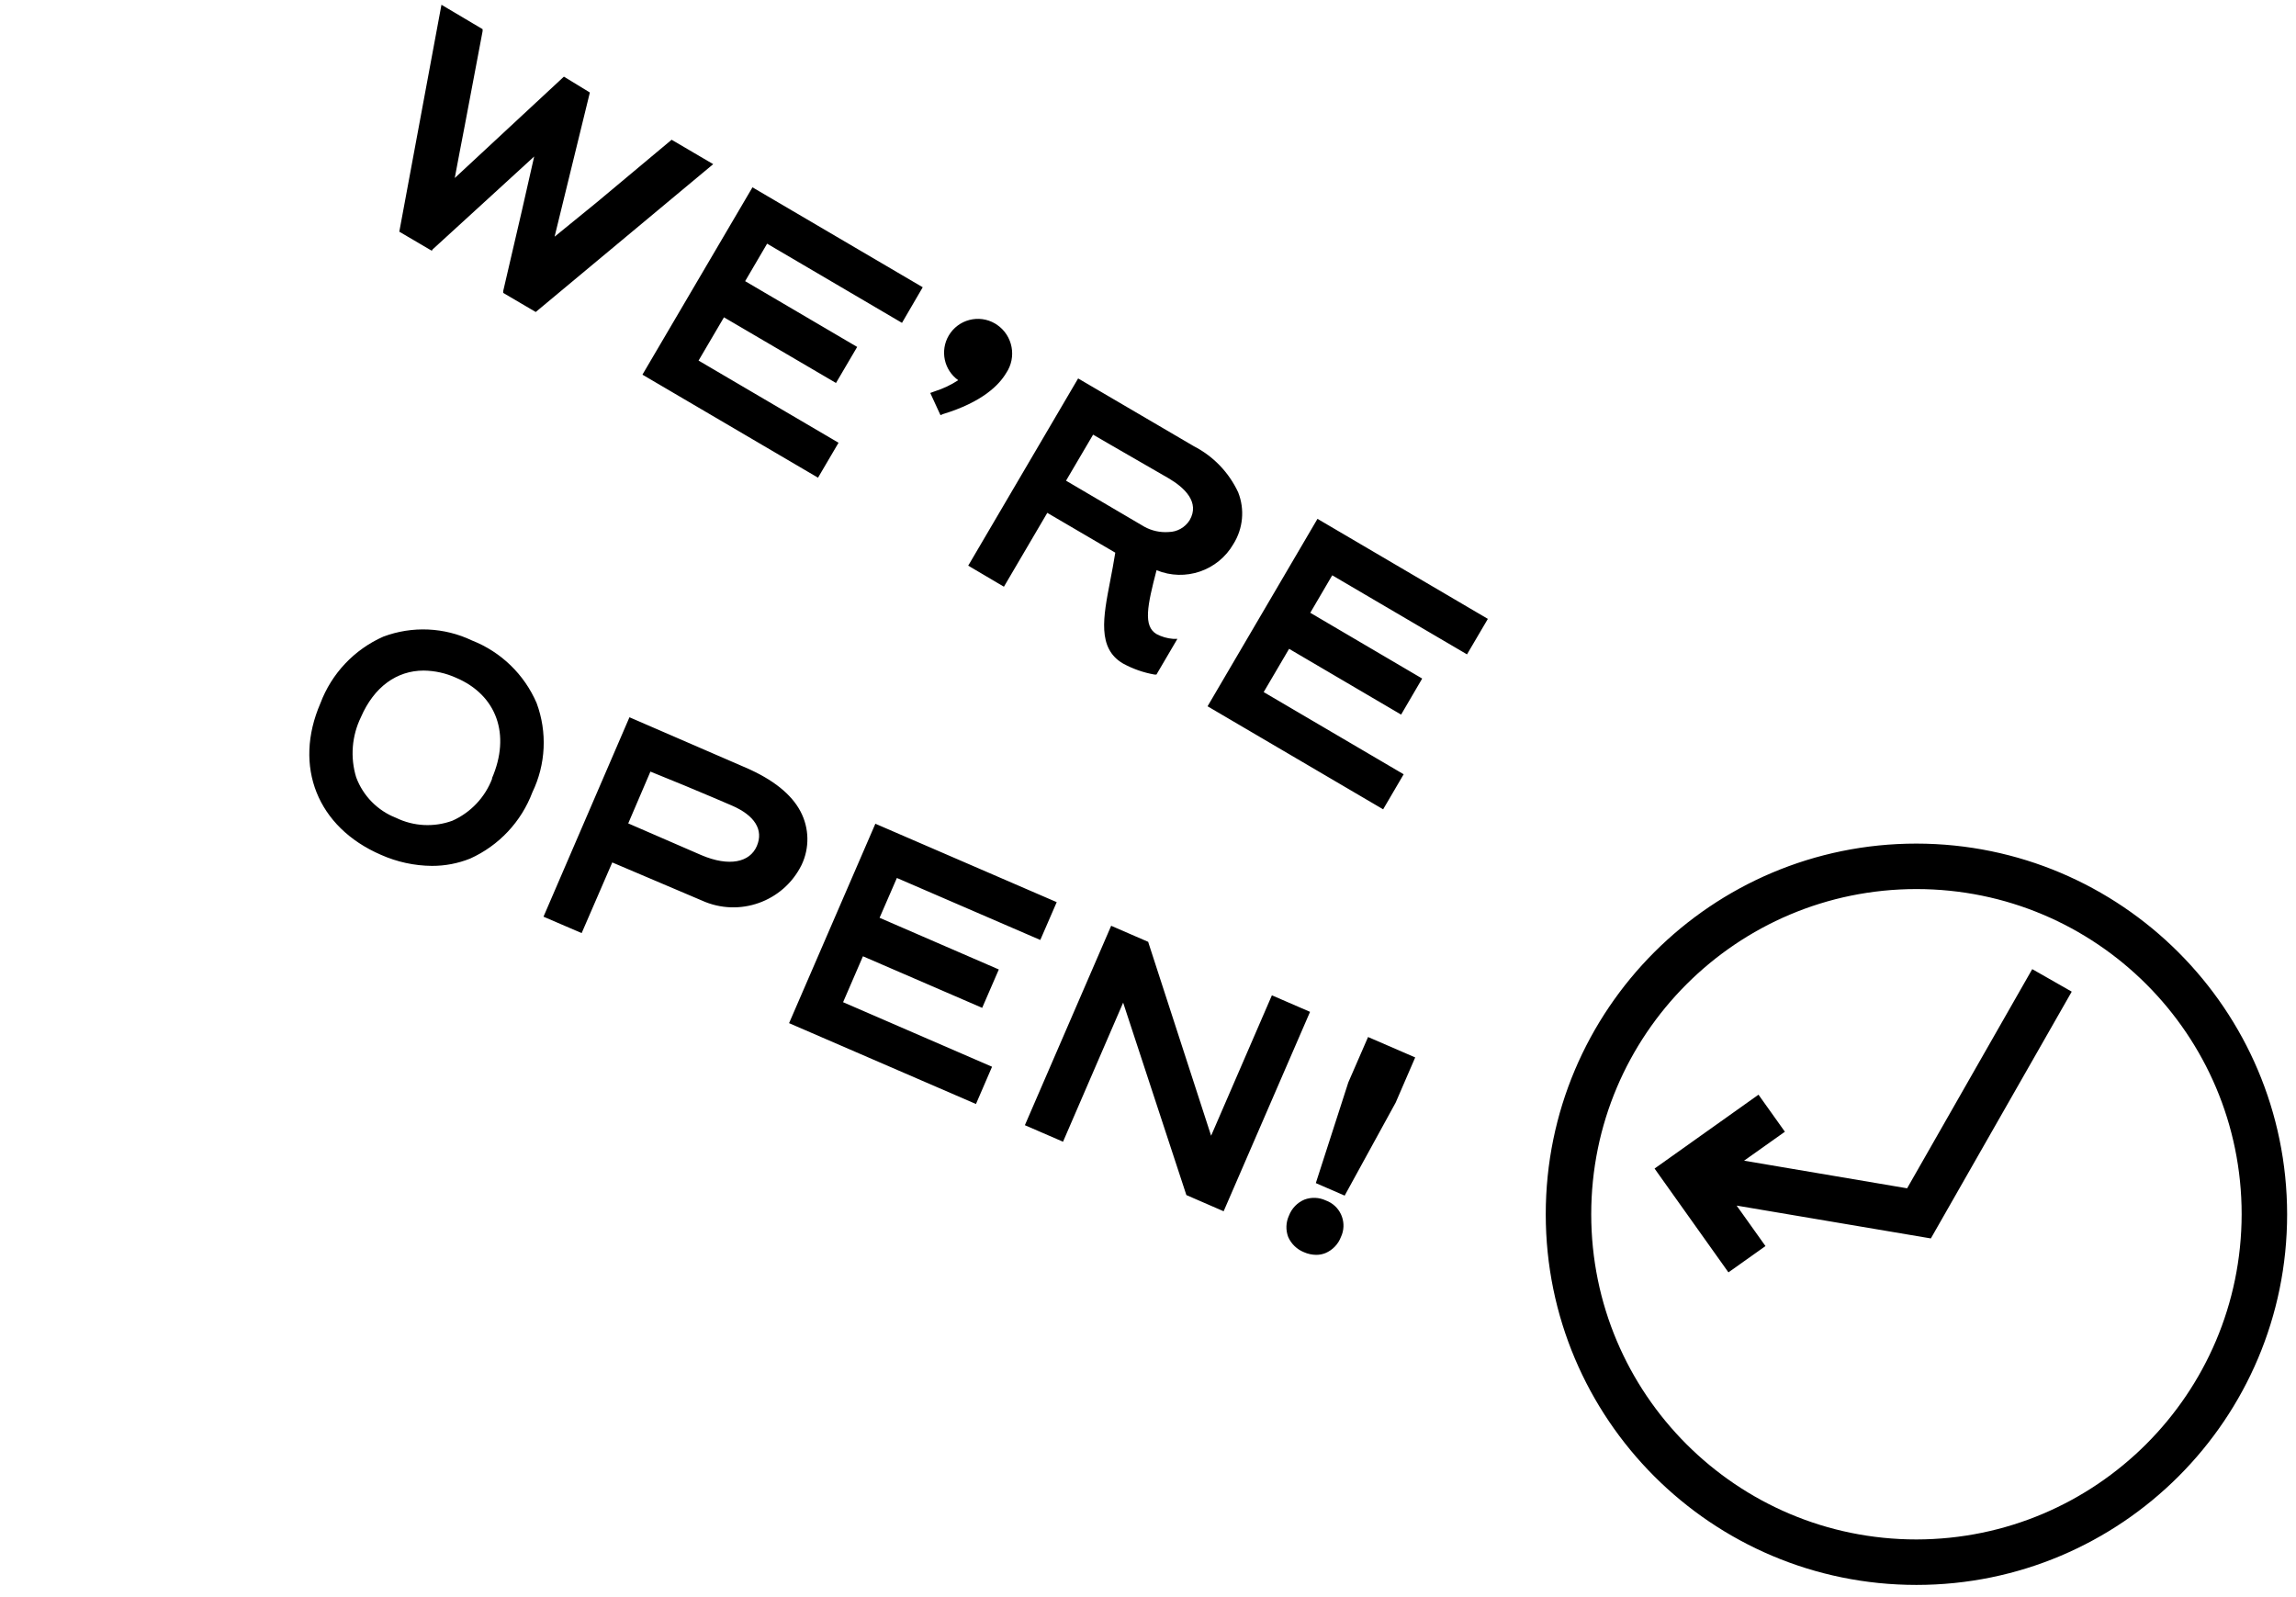 <?xml version="1.0" encoding="utf-8"?>
<!-- Generator: Adobe Illustrator 23.0.6, SVG Export Plug-In . SVG Version: 6.00 Build 0)  -->
<svg version="1.1" id="Layer_1" xmlns="http://www.w3.org/2000/svg" xmlns:xlink="http://www.w3.org/1999/xlink" x="0px" y="0px"
	 viewBox="0 0 207 144" style="enable-background:new 0 0 207 144;" xml:space="preserve">
<title>Otto_TeaserPage_Clock</title>
<path d="M172.78,76.06c-18.457,0-33.42,14.963-33.42,33.42s14.963,33.42,33.42,33.42s33.42-14.963,33.42-33.42
	C206.178,91.032,191.228,76.082,172.78,76.06z M172.78,138.8c-16.193,0-29.32-13.127-29.32-29.32s13.127-29.32,29.32-29.32
	s29.32,13.127,29.32,29.32C202.078,125.664,188.964,138.778,172.78,138.8z M171.94,107.14l-14.7-2.49l3.68-2.61l-2.38-3.34
	l-9.37,6.66l6.66,9.36l3.34-2.37l-2.6-3.65l17.51,2.96l12.7-22.25l-3.56-2.03L171.94,107.14z M48.38,63.39
	c-1.111-2.581-3.206-4.611-5.82-5.64c-2.508-1.2-5.397-1.326-8-0.35c-2.618,1.159-4.661,3.321-5.67,6
	c-2.47,5.7-0.28,11.19,5.45,13.67c1.448,0.646,3.014,0.987,4.6,1c1.182,0.004,2.353-0.22,3.45-0.66
	c2.59-1.169,4.608-3.321,5.61-5.98C49.214,68.913,49.351,66.01,48.38,63.39z M44.38,70.18c-0.641,1.703-1.938,3.079-3.6,3.82
	c-1.655,0.604-3.485,0.51-5.07-0.26c-1.668-0.649-2.978-1.981-3.6-3.66c-0.547-1.796-0.393-3.733,0.43-5.42
	c1.18-2.73,3.23-4.2,5.66-4.2c1.008,0.013,2.002,0.234,2.92,0.65c3.67,1.56,4.94,5.13,3.23,9.07H44.38z M72.17,73.16
	c-0.82-1.56-2.48-2.88-4.92-3.94l-10.5-4.55L49,82.65l3.44,1.48l2.76-6.37l8.07,3.43c3.374,1.539,7.361,0.117,9-3.21
	C73,76.448,72.963,74.661,72.17,73.16z M61.73,70.83c1.74,0.73,3.63,1.52,4.23,1.79c2.1,0.9,2.9,2.21,2.27,3.67s-2.49,1.88-5,0.81
	l-6.59-2.86l2-4.67L61.73,70.83z M88.55,90.87l1.5-3.46L79.3,82.75l1.56-3.59l12.93,5.59l1.48-3.41l-16.35-7.07l-7.68,17.75
	l-0.1,0.23l16.85,7.29l1.45-3.36l-13.43-5.82l1.79-4.14L88.55,90.87z M114.67,89.74l-5.48,12.66l-5.64-17.37l-0.03-0.11l-3.34-1.45
	l-7.78,17.98l3.44,1.49l5.42-12.54l5.7,17.35l3.36,1.46l7.79-17.98L114.67,89.74z M119.54,108.24
	c-0.609-0.289-1.309-0.318-1.94-0.08c-0.64,0.271-1.141,0.791-1.39,1.44c-0.281,0.608-0.306,1.303-0.07,1.93
	c0.277,0.624,0.786,1.116,1.42,1.37c0.346,0.154,0.721,0.236,1.1,0.24c0.288,0.002,0.573-0.052,0.84-0.16
	c0.64-0.271,1.141-0.791,1.39-1.44c0.572-1.202,0.062-2.64-1.14-3.212C119.681,108.295,119.611,108.266,119.54,108.24z
	 M121.56,97.59l-2.93,9.08l2.6,1.13l4.6-8.39l1.76-4.07l-4.25-1.84L121.56,97.59z M39,22.49l5.25-4.8l3.91-3.58L47.05,19
	c-0.56,2.42-1.13,4.83-1.68,7.23v0.18l2.93,1.72l16-13.33l-3.75-2.2l-0.13,0.11c-2,1.67-4.34,3.62-6.59,5.51L50,21.34l3.18-13
	l-2.34-1.43L41,16.05c0.27-1.47,0.58-3.05,0.89-4.67c0.56-2.93,1.14-6,1.62-8.57V2.63l-3.71-2.2L36,20.89l2.93,1.72L39,22.49z
	 M73.75,43.07l1.85-3.15l-12.62-7.41l2.29-3.9l10.1,5.92l1.91-3.25l-10.1-5.93l1.98-3.38l12.16,7.14l1.87-3.21l-15.35-9.01
	l-9.92,16.89L73.75,43.07z M85,37.34c3.55-1.08,5.06-2.61,5.71-3.7c0.975-1.434,0.604-3.387-0.83-4.362
	c-0.055-0.038-0.112-0.074-0.17-0.108c-1.452-0.853-3.321-0.367-4.175,1.085c-0.799,1.361-0.429,3.106,0.855,4.025
	c-0.654,0.429-1.364,0.765-2.11,1l-0.41,0.15l0.92,2L85,37.34z M87.29,51l3.22,1.9l3.91-6.66l6.13,3.59
	c-0.14,0.88-0.3,1.73-0.46,2.55c-0.63,3.26-1.18,6.07,1.15,7.44c0.889,0.487,1.852,0.825,2.85,1h0.17l1.89-3.22h-0.39
	c-0.521-0.039-1.028-0.185-1.49-0.43c-1.22-0.72-0.83-2.57,0-5.76c2.575,1.06,5.537,0.051,6.93-2.36
	c0.875-1.397,1.035-3.127,0.43-4.66c-0.834-1.793-2.241-3.257-4-4.16L97.2,34.12L87.41,50.8L87.29,51z M100.17,40.13l5.2,3
	c1.39,0.82,2.84,2.14,1.88,3.78c-0.413,0.652-1.128,1.051-1.9,1.06c-0.758,0.053-1.515-0.113-2.18-0.48l-7.06-4.15l2.44-4.15
	L100.17,40.13z M108.87,63.68l15.83,9.29l1.85-3.16l-12.62-7.41l2.29-3.9l10.1,5.93l1.9-3.25l-10.09-5.93l1.98-3.38L132.26,59
	l1.88-3.2l-15.36-9.02L108.87,63.68z"/>
</svg>
